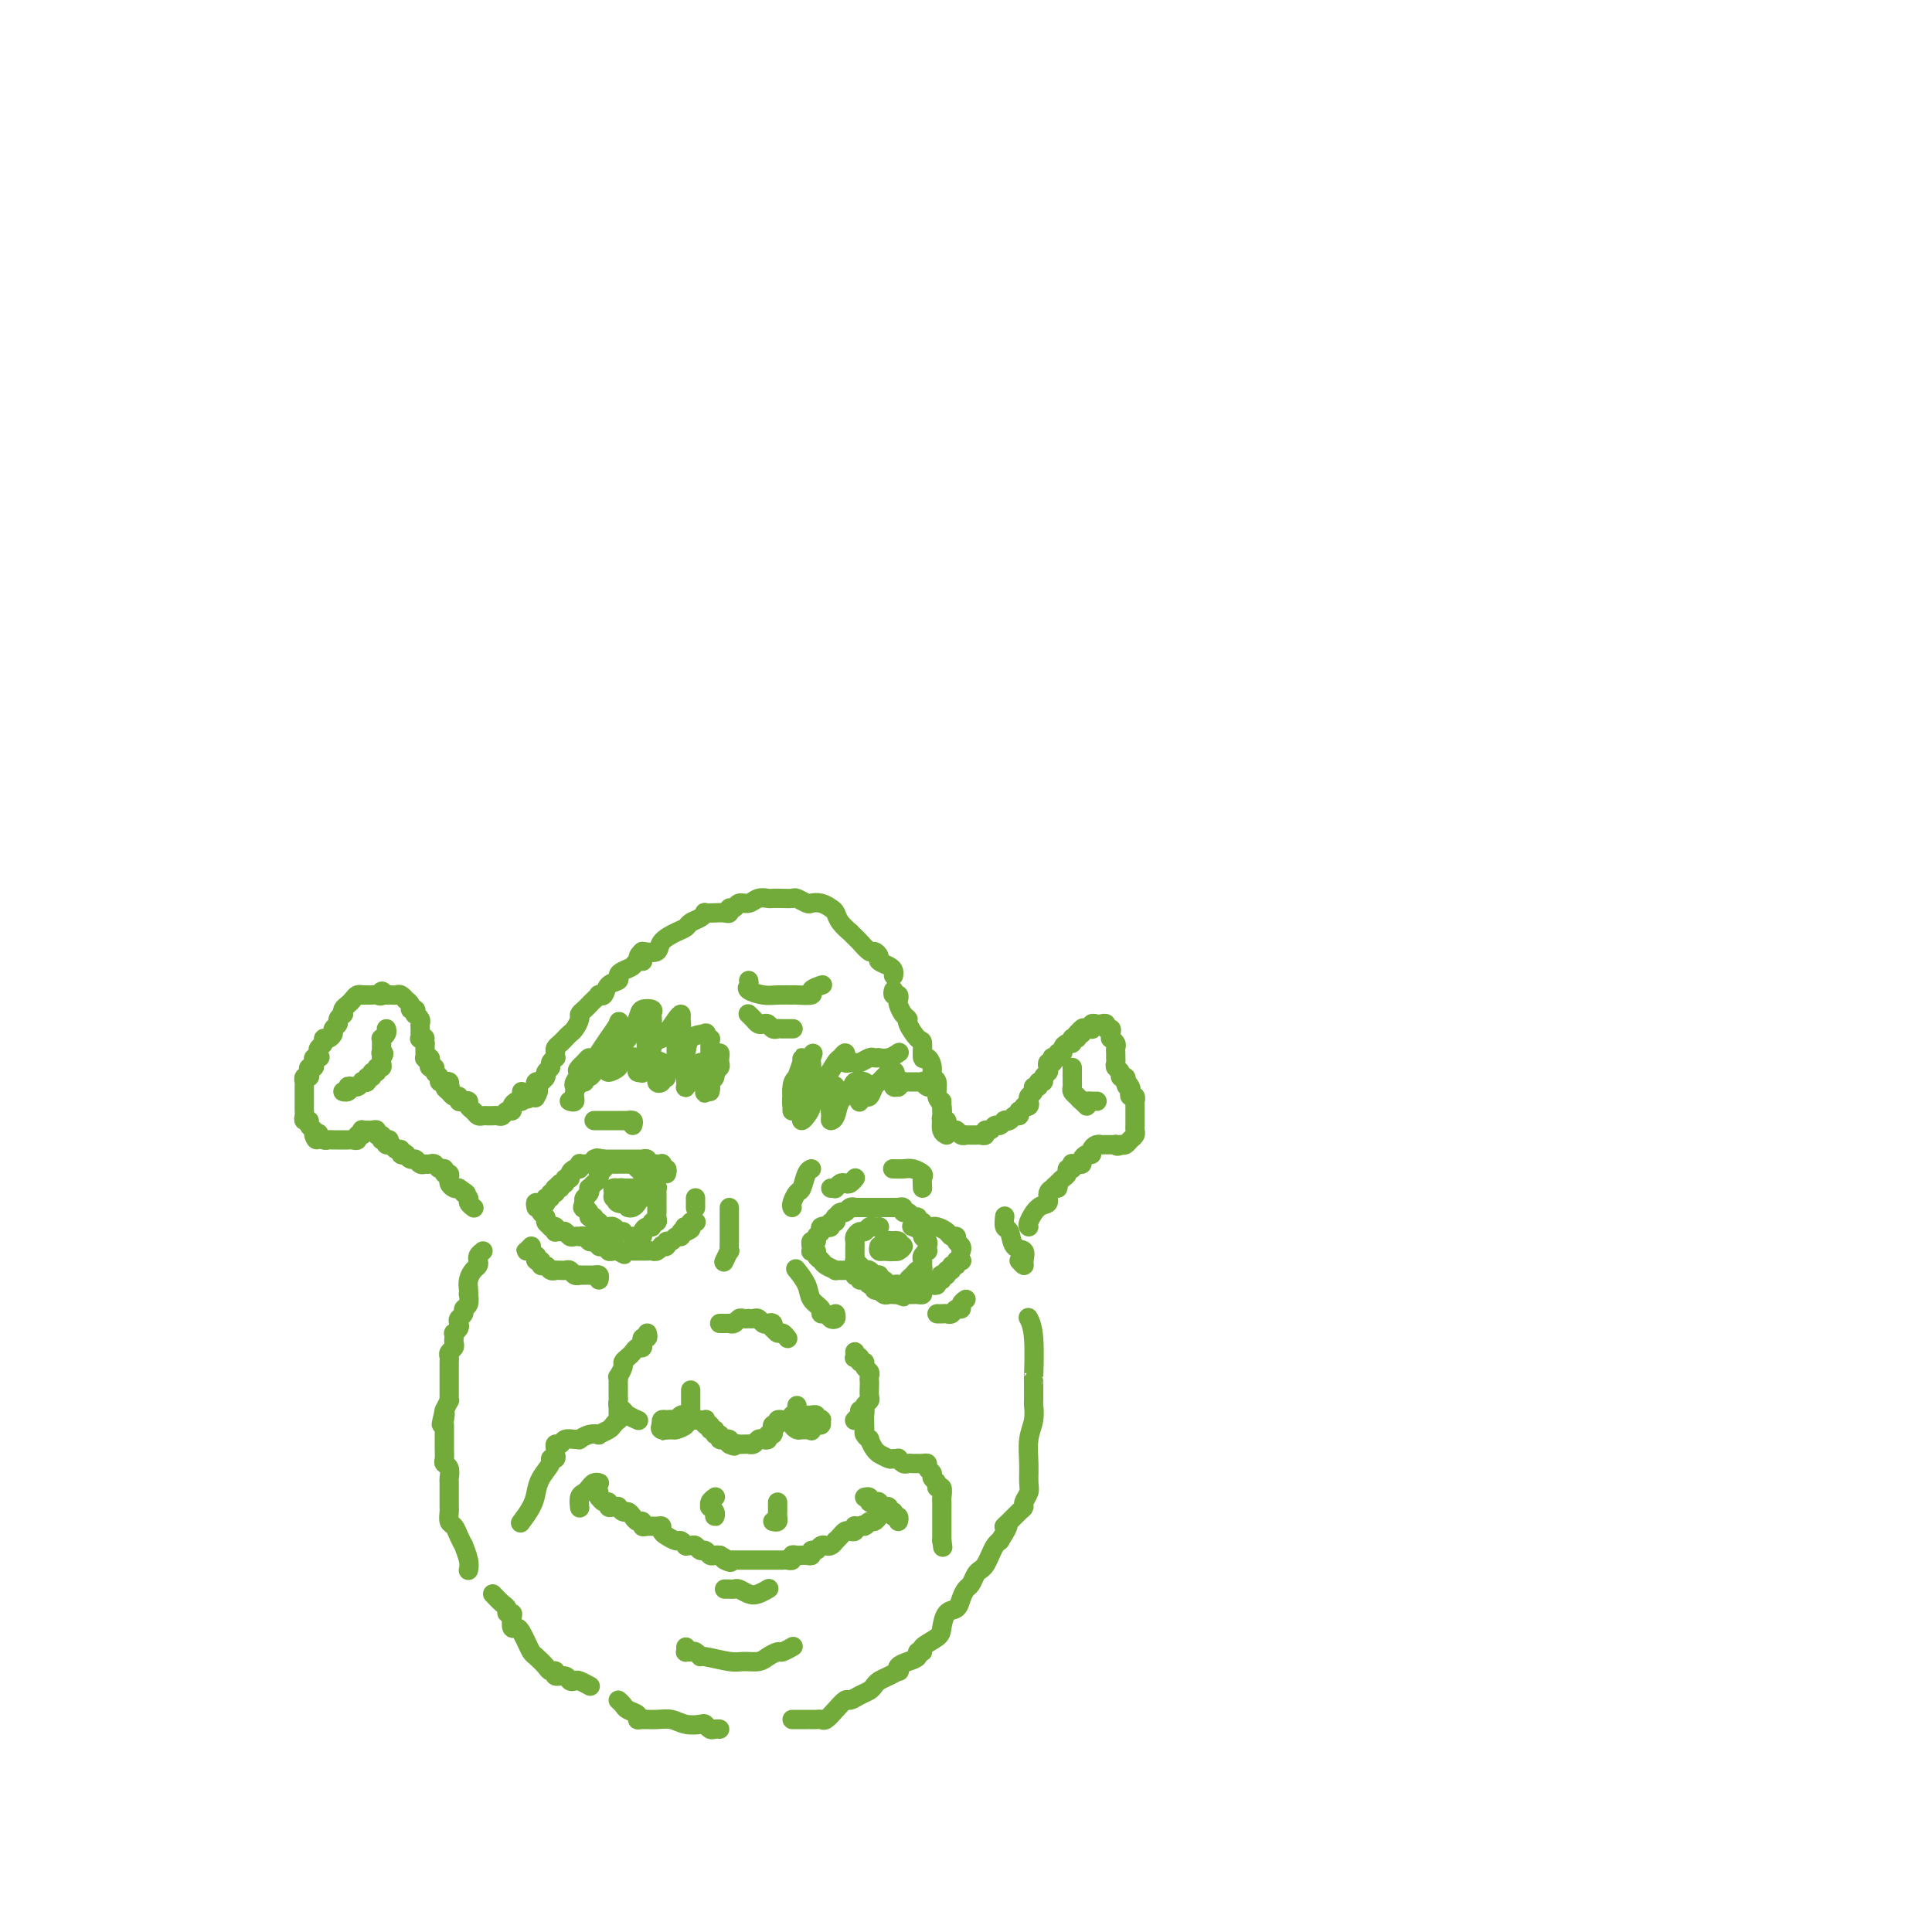 <svg viewBox='0 0 400 400' version='1.1' xmlns='http://www.w3.org/2000/svg' xmlns:xlink='http://www.w3.org/1999/xlink'><g fill='none' stroke='rgb(115,171,58)' stroke-width='4' stroke-linecap='round' stroke-linejoin='round'><path d='M185,202c0.051,-0.334 0.101,-0.668 0,-1c-0.101,-0.332 -0.355,-0.661 -1,-1c-0.645,-0.339 -1.682,-0.686 -2,-1c-0.318,-0.314 0.084,-0.595 0,-1c-0.084,-0.405 -0.654,-0.936 -1,-1c-0.346,-0.064 -0.469,0.338 -1,0c-0.531,-0.338 -1.469,-1.417 -2,-2c-0.531,-0.583 -0.653,-0.671 -1,-1c-0.347,-0.329 -0.918,-0.900 -1,-1c-0.082,-0.100 0.326,0.271 0,0c-0.326,-0.271 -1.387,-1.183 -2,-2c-0.613,-0.817 -0.779,-1.538 -1,-2c-0.221,-0.462 -0.497,-0.663 -1,-1c-0.503,-0.337 -1.233,-0.808 -2,-1c-0.767,-0.192 -1.570,-0.104 -2,0c-0.430,0.104 -0.486,0.224 -1,0c-0.514,-0.224 -1.485,-0.792 -2,-1c-0.515,-0.208 -0.575,-0.057 -1,0c-0.425,0.057 -1.216,0.019 -2,0c-0.784,-0.019 -1.562,-0.020 -2,0c-0.438,0.020 -0.537,0.062 -1,0c-0.463,-0.062 -1.291,-0.228 -2,0c-0.709,0.228 -1.300,0.849 -2,1c-0.700,0.151 -1.510,-0.170 -2,0c-0.490,0.170 -0.658,0.830 -1,1c-0.342,0.170 -0.856,-0.150 -1,0c-0.144,0.150 0.081,0.772 0,1c-0.081,0.228 -0.469,0.064 -1,0c-0.531,-0.064 -1.207,-0.028 -2,0c-0.793,0.028 -1.704,0.049 -2,0c-0.296,-0.049 0.021,-0.169 0,0c-0.021,0.169 -0.381,0.625 -1,1c-0.619,0.375 -1.498,0.668 -2,1c-0.502,0.332 -0.626,0.702 -1,1c-0.374,0.298 -0.997,0.523 -2,1c-1.003,0.477 -2.385,1.205 -3,2c-0.615,0.795 -0.461,1.656 -1,2c-0.539,0.344 -1.769,0.172 -3,0'/><path d='M133,197c-1.805,1.549 -0.316,1.920 0,2c0.316,0.080 -0.540,-0.133 -1,0c-0.460,0.133 -0.522,0.612 -1,1c-0.478,0.388 -1.370,0.686 -2,1c-0.630,0.314 -0.996,0.645 -1,1c-0.004,0.355 0.353,0.735 0,1c-0.353,0.265 -1.418,0.414 -2,1c-0.582,0.586 -0.681,1.610 -1,2c-0.319,0.390 -0.859,0.146 -1,0c-0.141,-0.146 0.116,-0.194 0,0c-0.116,0.194 -0.605,0.628 -1,1c-0.395,0.372 -0.697,0.681 -1,1c-0.303,0.319 -0.606,0.649 -1,1c-0.394,0.351 -0.879,0.724 -1,1c-0.121,0.276 0.123,0.455 0,1c-0.123,0.545 -0.611,1.455 -1,2c-0.389,0.545 -0.679,0.723 -1,1c-0.321,0.277 -0.675,0.653 -1,1c-0.325,0.347 -0.622,0.667 -1,1c-0.378,0.333 -0.837,0.681 -1,1c-0.163,0.319 -0.028,0.610 0,1c0.028,0.390 -0.049,0.878 0,1c0.049,0.122 0.224,-0.122 0,0c-0.224,0.122 -0.849,0.611 -1,1c-0.151,0.389 0.171,0.679 0,1c-0.171,0.321 -0.834,0.674 -1,1c-0.166,0.326 0.165,0.626 0,1c-0.165,0.374 -0.828,0.822 -1,1c-0.172,0.178 0.146,0.086 0,0c-0.146,-0.086 -0.756,-0.168 -1,0c-0.244,0.168 -0.122,0.584 0,1'/><path d='M111,225c-3.405,4.500 -0.917,1.750 0,1c0.917,-0.750 0.262,0.500 0,1c-0.262,0.500 -0.131,0.250 0,0'/><path d='M100,259c-0.417,0.335 -0.833,0.670 -1,1c-0.167,0.330 -0.083,0.655 0,1c0.083,0.345 0.166,0.710 0,1c-0.166,0.290 -0.581,0.507 -1,1c-0.419,0.493 -0.843,1.263 -1,2c-0.157,0.737 -0.046,1.440 0,2c0.046,0.560 0.027,0.976 0,1c-0.027,0.024 -0.064,-0.344 0,0c0.064,0.344 0.227,1.402 0,2c-0.227,0.598 -0.844,0.737 -1,1c-0.156,0.263 0.151,0.649 0,1c-0.151,0.351 -0.758,0.668 -1,1c-0.242,0.332 -0.117,0.680 0,1c0.117,0.320 0.227,0.610 0,1c-0.227,0.390 -0.792,0.878 -1,1c-0.208,0.122 -0.060,-0.122 0,0c0.060,0.122 0.030,0.610 0,1c-0.030,0.390 -0.061,0.682 0,1c0.061,0.318 0.212,0.663 0,1c-0.212,0.337 -0.789,0.667 -1,1c-0.211,0.333 -0.057,0.668 0,1c0.057,0.332 0.015,0.662 0,1c-0.015,0.338 -0.004,0.686 0,1c0.004,0.314 0.001,0.595 0,1c-0.001,0.405 -0.000,0.934 0,1c0.000,0.066 -0.000,-0.332 0,0c0.000,0.332 0.001,1.394 0,2c-0.001,0.606 -0.003,0.756 0,1c0.003,0.244 0.011,0.581 0,1c-0.011,0.419 -0.041,0.921 0,1c0.041,0.079 0.155,-0.263 0,0c-0.155,0.263 -0.577,1.132 -1,2'/><path d='M92,292c-1.238,5.284 -0.332,1.993 0,1c0.332,-0.993 0.089,0.312 0,1c-0.089,0.688 -0.024,0.758 0,1c0.024,0.242 0.006,0.657 0,1c-0.006,0.343 -0.002,0.616 0,1c0.002,0.384 0.001,0.880 0,1c-0.001,0.120 -0.001,-0.136 0,0c0.001,0.136 0.004,0.665 0,1c-0.004,0.335 -0.015,0.475 0,1c0.015,0.525 0.057,1.435 0,2c-0.057,0.565 -0.211,0.785 0,1c0.211,0.215 0.789,0.425 1,1c0.211,0.575 0.057,1.516 0,2c-0.057,0.484 -0.015,0.511 0,1c0.015,0.489 0.004,1.439 0,2c-0.004,0.561 -0.002,0.732 0,1c0.002,0.268 0.004,0.635 0,1c-0.004,0.365 -0.012,0.730 0,1c0.012,0.270 0.046,0.445 0,1c-0.046,0.555 -0.171,1.491 0,2c0.171,0.509 0.638,0.591 1,1c0.362,0.409 0.619,1.147 1,2c0.381,0.853 0.887,1.823 1,2c0.113,0.177 -0.165,-0.437 0,0c0.165,0.437 0.775,1.925 1,3c0.225,1.075 0.064,1.736 0,2c-0.064,0.264 -0.032,0.132 0,0'/><path d='M102,330c0.724,0.763 1.448,1.527 2,2c0.552,0.473 0.932,0.656 1,1c0.068,0.344 -0.175,0.848 0,1c0.175,0.152 0.768,-0.048 1,0c0.232,0.048 0.104,0.344 0,1c-0.104,0.656 -0.182,1.671 0,2c0.182,0.329 0.625,-0.029 1,0c0.375,0.029 0.682,0.445 1,1c0.318,0.555 0.648,1.249 1,2c0.352,0.751 0.725,1.559 1,2c0.275,0.441 0.450,0.514 1,1c0.550,0.486 1.475,1.383 2,2c0.525,0.617 0.651,0.954 1,1c0.349,0.046 0.920,-0.198 1,0c0.080,0.198 -0.331,0.837 0,1c0.331,0.163 1.402,-0.149 2,0c0.598,0.149 0.721,0.758 1,1c0.279,0.242 0.714,0.116 1,0c0.286,-0.116 0.423,-0.224 1,0c0.577,0.224 1.593,0.778 2,1c0.407,0.222 0.203,0.111 0,0'/><path d='M128,352c0.371,0.332 0.742,0.663 1,1c0.258,0.337 0.404,0.679 1,1c0.596,0.321 1.643,0.621 2,1c0.357,0.379 0.023,0.837 0,1c-0.023,0.163 0.263,0.030 1,0c0.737,-0.030 1.923,0.044 3,0c1.077,-0.044 2.043,-0.204 3,0c0.957,0.204 1.905,0.773 3,1c1.095,0.227 2.335,0.113 3,0c0.665,-0.113 0.753,-0.227 1,0c0.247,0.227 0.654,0.793 1,1c0.346,0.207 0.632,0.056 1,0c0.368,-0.056 0.820,-0.016 1,0c0.180,0.016 0.090,0.008 0,0'/><path d='M164,356c0.756,-0.000 1.512,-0.000 2,0c0.488,0.000 0.707,0.002 1,0c0.293,-0.002 0.658,-0.006 1,0c0.342,0.006 0.659,0.022 1,0c0.341,-0.022 0.707,-0.082 1,0c0.293,0.082 0.515,0.306 1,0c0.485,-0.306 1.233,-1.143 2,-2c0.767,-0.857 1.554,-1.735 2,-2c0.446,-0.265 0.553,0.084 1,0c0.447,-0.084 1.236,-0.600 2,-1c0.764,-0.400 1.505,-0.686 2,-1c0.495,-0.314 0.746,-0.658 1,-1c0.254,-0.342 0.511,-0.683 1,-1c0.489,-0.317 1.208,-0.610 2,-1c0.792,-0.390 1.656,-0.878 2,-1c0.344,-0.122 0.168,0.121 0,0c-0.168,-0.121 -0.328,-0.606 0,-1c0.328,-0.394 1.143,-0.696 2,-1c0.857,-0.304 1.757,-0.610 2,-1c0.243,-0.390 -0.170,-0.866 0,-1c0.170,-0.134 0.923,0.073 1,0c0.077,-0.073 -0.523,-0.424 0,-1c0.523,-0.576 2.167,-1.375 3,-2c0.833,-0.625 0.853,-1.074 1,-2c0.147,-0.926 0.421,-2.327 1,-3c0.579,-0.673 1.465,-0.618 2,-1c0.535,-0.382 0.721,-1.202 1,-2c0.279,-0.798 0.652,-1.575 1,-2c0.348,-0.425 0.671,-0.498 1,-1c0.329,-0.502 0.666,-1.434 1,-2c0.334,-0.566 0.667,-0.768 1,-1c0.333,-0.232 0.667,-0.495 1,-1c0.333,-0.505 0.667,-1.251 1,-2c0.333,-0.749 0.667,-1.500 1,-2c0.333,-0.500 0.667,-0.750 1,-1'/><path d='M207,319c2.824,-4.360 1.382,-3.261 1,-3c-0.382,0.261 0.294,-0.314 1,-1c0.706,-0.686 1.443,-1.481 2,-2c0.557,-0.519 0.934,-0.763 1,-1c0.066,-0.237 -0.180,-0.468 0,-1c0.180,-0.532 0.784,-1.366 1,-2c0.216,-0.634 0.044,-1.067 0,-2c-0.044,-0.933 0.041,-2.365 0,-4c-0.041,-1.635 -0.207,-3.473 0,-5c0.207,-1.527 0.787,-2.742 1,-4c0.213,-1.258 0.058,-2.559 0,-3c-0.058,-0.441 -0.019,-0.020 0,-1c0.019,-0.980 0.019,-3.359 0,-4c-0.019,-0.641 -0.057,0.457 0,-1c0.057,-1.457 0.208,-5.469 0,-8c-0.208,-2.531 -0.774,-3.580 -1,-4c-0.226,-0.420 -0.113,-0.210 0,0'/><path d='M185,205c-0.112,0.449 -0.223,0.897 0,1c0.223,0.103 0.782,-0.141 1,0c0.218,0.141 0.095,0.665 0,1c-0.095,0.335 -0.163,0.479 0,1c0.163,0.521 0.555,1.418 1,2c0.445,0.582 0.942,0.847 1,1c0.058,0.153 -0.321,0.193 0,1c0.321,0.807 1.344,2.379 2,3c0.656,0.621 0.945,0.289 1,1c0.055,0.711 -0.125,2.465 0,3c0.125,0.535 0.554,-0.148 1,0c0.446,0.148 0.908,1.126 1,2c0.092,0.874 -0.186,1.643 0,2c0.186,0.357 0.835,0.300 1,1c0.165,0.700 -0.153,2.156 0,3c0.153,0.844 0.777,1.077 1,2c0.223,0.923 0.046,2.534 0,3c-0.046,0.466 0.039,-0.215 0,0c-0.039,0.215 -0.203,1.327 0,2c0.203,0.673 0.772,0.907 1,1c0.228,0.093 0.114,0.047 0,0'/><path d='M211,261c0.437,0.477 0.875,0.954 1,1c0.125,0.046 -0.061,-0.340 0,-1c0.061,-0.660 0.370,-1.596 0,-2c-0.370,-0.404 -1.420,-0.277 -2,-1c-0.580,-0.723 -0.692,-2.297 -1,-3c-0.308,-0.703 -0.814,-0.535 -1,-1c-0.186,-0.465 -0.053,-1.561 0,-2c0.053,-0.439 0.027,-0.219 0,0'/><path d='M108,226c-0.022,0.304 -0.044,0.607 0,1c0.044,0.393 0.152,0.875 0,1c-0.152,0.125 -0.566,-0.106 -1,0c-0.434,0.106 -0.890,0.550 -1,1c-0.110,0.450 0.124,0.905 0,1c-0.124,0.095 -0.607,-0.171 -1,0c-0.393,0.171 -0.697,0.778 -1,1c-0.303,0.222 -0.606,0.059 -1,0c-0.394,-0.059 -0.879,-0.015 -1,0c-0.121,0.015 0.123,0.001 0,0c-0.123,-0.001 -0.611,0.011 -1,0c-0.389,-0.011 -0.678,-0.045 -1,0c-0.322,0.045 -0.677,0.169 -1,0c-0.323,-0.169 -0.612,-0.633 -1,-1c-0.388,-0.367 -0.874,-0.638 -1,-1c-0.126,-0.362 0.107,-0.814 0,-1c-0.107,-0.186 -0.553,-0.105 -1,0c-0.447,0.105 -0.893,0.234 -1,0c-0.107,-0.234 0.125,-0.832 0,-1c-0.125,-0.168 -0.607,0.095 -1,0c-0.393,-0.095 -0.696,-0.547 -1,-1'/><path d='M93,226c-1.697,-1.016 -0.440,-1.057 0,-1c0.440,0.057 0.061,0.212 0,0c-0.061,-0.212 0.195,-0.792 0,-1c-0.195,-0.208 -0.841,-0.044 -1,0c-0.159,0.044 0.169,-0.031 0,0c-0.169,0.031 -0.833,0.167 -1,0c-0.167,-0.167 0.165,-0.636 0,-1c-0.165,-0.364 -0.828,-0.623 -1,-1c-0.172,-0.377 0.146,-0.872 0,-1c-0.146,-0.128 -0.757,0.110 -1,0c-0.243,-0.110 -0.118,-0.569 0,-1c0.118,-0.431 0.228,-0.833 0,-1c-0.228,-0.167 -0.793,-0.100 -1,0c-0.207,0.100 -0.055,0.234 0,0c0.055,-0.234 0.015,-0.836 0,-1c-0.015,-0.164 -0.004,0.110 0,0c0.004,-0.110 0.001,-0.603 0,-1c-0.001,-0.397 -0.001,-0.699 0,-1'/><path d='M88,216c-0.713,-1.770 0.005,-1.195 0,-1c-0.005,0.195 -0.734,0.011 -1,0c-0.266,-0.011 -0.070,0.152 0,0c0.070,-0.152 0.015,-0.619 0,-1c-0.015,-0.381 0.010,-0.675 0,-1c-0.010,-0.325 -0.054,-0.679 0,-1c0.054,-0.321 0.207,-0.607 0,-1c-0.207,-0.393 -0.772,-0.893 -1,-1c-0.228,-0.107 -0.118,0.177 0,0c0.118,-0.177 0.243,-0.817 0,-1c-0.243,-0.183 -0.853,0.091 -1,0c-0.147,-0.091 0.168,-0.546 0,-1c-0.168,-0.454 -0.818,-0.906 -1,-1c-0.182,-0.094 0.105,0.171 0,0c-0.105,-0.171 -0.603,-0.778 -1,-1c-0.397,-0.222 -0.694,-0.060 -1,0c-0.306,0.060 -0.621,0.016 -1,0c-0.379,-0.016 -0.823,-0.005 -1,0c-0.177,0.005 -0.089,0.002 0,0'/><path d='M80,206c-1.416,-1.547 -0.958,-0.415 -1,0c-0.042,0.415 -0.586,0.111 -1,0c-0.414,-0.111 -0.699,-0.030 -1,0c-0.301,0.030 -0.620,0.007 -1,0c-0.380,-0.007 -0.823,0.001 -1,0c-0.177,-0.001 -0.089,-0.011 0,0c0.089,0.011 0.178,0.044 0,0c-0.178,-0.044 -0.622,-0.166 -1,0c-0.378,0.166 -0.689,0.618 -1,1c-0.311,0.382 -0.623,0.694 -1,1c-0.377,0.306 -0.818,0.607 -1,1c-0.182,0.393 -0.105,0.879 0,1c0.105,0.121 0.239,-0.123 0,0c-0.239,0.123 -0.851,0.611 -1,1c-0.149,0.389 0.166,0.678 0,1c-0.166,0.322 -0.814,0.678 -1,1c-0.186,0.322 0.090,0.611 0,1c-0.090,0.389 -0.546,0.878 -1,1c-0.454,0.122 -0.905,-0.122 -1,0c-0.095,0.122 0.167,0.610 0,1c-0.167,0.390 -0.762,0.683 -1,1c-0.238,0.317 -0.119,0.659 0,1'/><path d='M66,218c-1.254,2.080 -0.387,1.279 0,1c0.387,-0.279 0.296,-0.037 0,0c-0.296,0.037 -0.798,-0.131 -1,0c-0.202,0.131 -0.106,0.561 0,1c0.106,0.439 0.221,0.887 0,1c-0.221,0.113 -0.777,-0.109 -1,0c-0.223,0.109 -0.112,0.550 0,1c0.112,0.450 0.226,0.908 0,1c-0.226,0.092 -0.793,-0.183 -1,0c-0.207,0.183 -0.056,0.822 0,1c0.056,0.178 0.015,-0.106 0,0c-0.015,0.106 -0.004,0.602 0,1c0.004,0.398 0.001,0.698 0,1c-0.001,0.302 -0.000,0.606 0,1c0.000,0.394 0.000,0.879 0,1c-0.000,0.121 -0.001,-0.121 0,0c0.001,0.121 0.004,0.606 0,1c-0.004,0.394 -0.016,0.697 0,1c0.016,0.303 0.061,0.606 0,1c-0.061,0.394 -0.226,0.879 0,1c0.226,0.121 0.844,-0.122 1,0c0.156,0.122 -0.150,0.610 0,1c0.150,0.390 0.757,0.683 1,1c0.243,0.317 0.121,0.659 0,1'/><path d='M65,235c0.549,1.873 0.921,0.554 1,0c0.079,-0.554 -0.134,-0.345 0,0c0.134,0.345 0.614,0.824 1,1c0.386,0.176 0.677,0.047 1,0c0.323,-0.047 0.678,-0.013 1,0c0.322,0.013 0.611,0.003 1,0c0.389,-0.003 0.879,0.000 1,0c0.121,-0.000 -0.126,-0.004 0,0c0.126,0.004 0.626,0.016 1,0c0.374,-0.016 0.622,-0.061 1,0c0.378,0.061 0.885,0.227 1,0c0.115,-0.227 -0.162,-0.845 0,-1c0.162,-0.155 0.764,0.155 1,0c0.236,-0.155 0.106,-0.775 0,-1c-0.106,-0.225 -0.187,-0.056 0,0c0.187,0.056 0.642,0.000 1,0c0.358,-0.000 0.618,0.055 1,0c0.382,-0.055 0.886,-0.221 1,0c0.114,0.221 -0.162,0.829 0,1c0.162,0.171 0.760,-0.094 1,0c0.240,0.094 0.120,0.547 0,1'/><path d='M79,236c2.405,0.089 1.419,-0.187 1,0c-0.419,0.187 -0.271,0.838 0,1c0.271,0.162 0.665,-0.167 1,0c0.335,0.167 0.611,0.828 1,1c0.389,0.172 0.892,-0.146 1,0c0.108,0.146 -0.178,0.756 0,1c0.178,0.244 0.821,0.122 1,0c0.179,-0.122 -0.106,-0.243 0,0c0.106,0.243 0.603,0.850 1,1c0.397,0.150 0.694,-0.156 1,0c0.306,0.156 0.621,0.774 1,1c0.379,0.226 0.823,0.059 1,0c0.177,-0.059 0.089,-0.012 0,0c-0.089,0.012 -0.177,-0.012 0,0c0.177,0.012 0.621,0.060 1,0c0.379,-0.060 0.694,-0.227 1,0c0.306,0.227 0.604,0.849 1,1c0.396,0.151 0.891,-0.171 1,0c0.109,0.171 -0.168,0.833 0,1c0.168,0.167 0.780,-0.162 1,0c0.220,0.162 0.048,0.814 0,1c-0.048,0.186 0.028,-0.094 0,0c-0.028,0.094 -0.161,0.564 0,1c0.161,0.436 0.618,0.839 1,1c0.382,0.161 0.691,0.081 1,0'/><path d='M95,246c2.637,1.725 1.229,1.037 1,1c-0.229,-0.037 0.722,0.578 1,1c0.278,0.422 -0.118,0.652 0,1c0.118,0.348 0.748,0.814 1,1c0.252,0.186 0.126,0.093 0,0'/><path d='M195,228c0.002,0.331 0.005,0.662 0,1c-0.005,0.338 -0.016,0.682 0,1c0.016,0.318 0.060,0.611 0,1c-0.060,0.389 -0.223,0.874 0,1c0.223,0.126 0.833,-0.106 1,0c0.167,0.106 -0.109,0.550 0,1c0.109,0.450 0.603,0.905 1,1c0.397,0.095 0.698,-0.171 1,0c0.302,0.171 0.606,0.778 1,1c0.394,0.222 0.879,0.059 1,0c0.121,-0.059 -0.121,-0.015 0,0c0.121,0.015 0.606,-0.000 1,0c0.394,0.000 0.697,0.015 1,0c0.303,-0.015 0.606,-0.061 1,0c0.394,0.061 0.879,0.228 1,0c0.121,-0.228 -0.122,-0.849 0,-1c0.122,-0.151 0.607,0.170 1,0c0.393,-0.170 0.693,-0.830 1,-1c0.307,-0.170 0.621,0.152 1,0c0.379,-0.152 0.822,-0.777 1,-1c0.178,-0.223 0.090,-0.045 0,0c-0.090,0.045 -0.182,-0.043 0,0c0.182,0.043 0.636,0.218 1,0c0.364,-0.218 0.636,-0.828 1,-1c0.364,-0.172 0.818,0.094 1,0c0.182,-0.094 0.091,-0.547 0,-1'/><path d='M211,230c1.868,-1.016 1.037,-1.056 1,-1c-0.037,0.056 0.721,0.208 1,0c0.279,-0.208 0.079,-0.776 0,-1c-0.079,-0.224 -0.036,-0.102 0,0c0.036,0.102 0.066,0.186 0,0c-0.066,-0.186 -0.229,-0.642 0,-1c0.229,-0.358 0.850,-0.617 1,-1c0.150,-0.383 -0.171,-0.890 0,-1c0.171,-0.110 0.834,0.178 1,0c0.166,-0.178 -0.166,-0.821 0,-1c0.166,-0.179 0.828,0.106 1,0c0.172,-0.106 -0.146,-0.602 0,-1c0.146,-0.398 0.757,-0.699 1,-1c0.243,-0.301 0.116,-0.603 0,-1c-0.116,-0.397 -0.223,-0.890 0,-1c0.223,-0.110 0.777,0.163 1,0c0.223,-0.163 0.116,-0.761 0,-1c-0.116,-0.239 -0.242,-0.119 0,0c0.242,0.119 0.852,0.238 1,0c0.148,-0.238 -0.167,-0.833 0,-1c0.167,-0.167 0.815,0.095 1,0c0.185,-0.095 -0.094,-0.547 0,-1c0.094,-0.453 0.560,-0.906 1,-1c0.440,-0.094 0.854,0.172 1,0c0.146,-0.172 0.025,-0.781 0,-1c-0.025,-0.219 0.045,-0.048 0,0c-0.045,0.048 -0.204,-0.025 0,0c0.204,0.025 0.773,0.150 1,0c0.227,-0.150 0.114,-0.575 0,-1'/><path d='M223,214c2.095,-2.414 1.332,-0.450 1,0c-0.332,0.450 -0.233,-0.615 0,-1c0.233,-0.385 0.601,-0.089 1,0c0.399,0.089 0.827,-0.028 1,0c0.173,0.028 0.089,0.203 0,0c-0.089,-0.203 -0.182,-0.782 0,-1c0.182,-0.218 0.641,-0.073 1,0c0.359,0.073 0.618,0.075 1,0c0.382,-0.075 0.887,-0.226 1,0c0.113,0.226 -0.167,0.830 0,1c0.167,0.170 0.781,-0.095 1,0c0.219,0.095 0.045,0.550 0,1c-0.045,0.450 0.041,0.894 0,1c-0.041,0.106 -0.207,-0.125 0,0c0.207,0.125 0.787,0.607 1,1c0.213,0.393 0.057,0.697 0,1c-0.057,0.303 -0.016,0.606 0,1c0.016,0.394 0.008,0.879 0,1c-0.008,0.121 -0.017,-0.121 0,0c0.017,0.121 0.061,0.606 0,1c-0.061,0.394 -0.226,0.697 0,1c0.226,0.303 0.844,0.607 1,1c0.156,0.393 -0.150,0.875 0,1c0.150,0.125 0.757,-0.107 1,0c0.243,0.107 0.121,0.554 0,1'/><path d='M233,224c0.559,1.807 -0.043,0.326 0,0c0.043,-0.326 0.729,0.505 1,1c0.271,0.495 0.125,0.654 0,1c-0.125,0.346 -0.230,0.880 0,1c0.230,0.120 0.794,-0.175 1,0c0.206,0.175 0.055,0.820 0,1c-0.055,0.180 -0.015,-0.106 0,0c0.015,0.106 0.004,0.602 0,1c-0.004,0.398 -0.001,0.698 0,1c0.001,0.302 0.000,0.606 0,1c-0.000,0.394 0.001,0.879 0,1c-0.001,0.121 -0.003,-0.123 0,0c0.003,0.123 0.012,0.611 0,1c-0.012,0.389 -0.045,0.679 0,1c0.045,0.321 0.167,0.674 0,1c-0.167,0.326 -0.622,0.626 -1,1c-0.378,0.374 -0.679,0.821 -1,1c-0.321,0.179 -0.660,0.089 -1,0'/><path d='M232,237c-0.704,0.619 -0.963,0.166 -1,0c-0.037,-0.166 0.149,-0.044 0,0c-0.149,0.044 -0.631,0.011 -1,0c-0.369,-0.011 -0.625,-0.000 -1,0c-0.375,0.000 -0.870,-0.010 -1,0c-0.130,0.010 0.106,0.040 0,0c-0.106,-0.040 -0.554,-0.152 -1,0c-0.446,0.152 -0.889,0.566 -1,1c-0.111,0.434 0.111,0.887 0,1c-0.111,0.113 -0.555,-0.113 -1,0c-0.445,0.113 -0.890,0.565 -1,1c-0.110,0.435 0.115,0.853 0,1c-0.115,0.147 -0.571,0.025 -1,0c-0.429,-0.025 -0.832,0.049 -1,0c-0.168,-0.049 -0.100,-0.220 0,0c0.100,0.220 0.234,0.833 0,1c-0.234,0.167 -0.836,-0.110 -1,0c-0.164,0.110 0.110,0.606 0,1c-0.110,0.394 -0.603,0.684 -1,1c-0.397,0.316 -0.699,0.658 -1,1'/><path d='M219,245c-1.946,1.462 -0.310,1.117 0,1c0.310,-0.117 -0.707,-0.006 -1,0c-0.293,0.006 0.138,-0.093 0,0c-0.138,0.093 -0.846,0.379 -1,1c-0.154,0.621 0.246,1.578 0,2c-0.246,0.422 -1.138,0.309 -2,1c-0.862,0.691 -1.695,2.185 -2,3c-0.305,0.815 -0.082,0.950 0,1c0.082,0.050 0.023,0.014 0,0c-0.023,-0.014 -0.012,-0.007 0,0'/><path d='M73,225c-0.459,-0.116 -0.919,-0.231 -1,0c-0.081,0.231 0.216,0.809 0,1c-0.216,0.191 -0.943,-0.005 -1,0c-0.057,0.005 0.558,0.211 1,0c0.442,-0.211 0.711,-0.840 1,-1c0.289,-0.160 0.598,0.149 1,0c0.402,-0.149 0.896,-0.757 1,-1c0.104,-0.243 -0.184,-0.122 0,0c0.184,0.122 0.838,0.244 1,0c0.162,-0.244 -0.168,-0.854 0,-1c0.168,-0.146 0.833,0.172 1,0c0.167,-0.172 -0.166,-0.833 0,-1c0.166,-0.167 0.829,0.162 1,0c0.171,-0.162 -0.150,-0.814 0,-1c0.150,-0.186 0.772,0.094 1,0c0.228,-0.094 0.061,-0.564 0,-1c-0.061,-0.436 -0.018,-0.839 0,-1c0.018,-0.161 0.009,-0.081 0,0'/><path d='M79,219c0.933,-1.156 0.267,-1.044 0,-1c-0.267,0.044 -0.133,0.022 0,0'/><path d='M222,221c0.000,0.341 0.000,0.683 0,1c-0.000,0.317 -0.001,0.610 0,1c0.001,0.390 0.003,0.878 0,1c-0.003,0.122 -0.012,-0.122 0,0c0.012,0.122 0.045,0.611 0,1c-0.045,0.389 -0.170,0.679 0,1c0.170,0.321 0.633,0.674 1,1c0.367,0.326 0.637,0.626 1,1c0.363,0.374 0.818,0.821 1,1c0.182,0.179 0.091,0.089 0,0'/><path d='M227,228c0.120,0.001 0.240,0.001 0,0c-0.240,-0.001 -0.838,-0.004 -1,0c-0.162,0.004 0.114,0.015 0,0c-0.114,-0.015 -0.618,-0.056 -1,0c-0.382,0.056 -0.641,0.207 -1,0c-0.359,-0.207 -0.817,-0.774 -1,-1c-0.183,-0.226 -0.092,-0.113 0,0'/><path d='M79,217c-0.008,-0.303 -0.016,-0.607 0,-1c0.016,-0.393 0.057,-0.876 0,-1c-0.057,-0.124 -0.211,0.111 0,0c0.211,-0.111 0.788,-0.568 1,-1c0.212,-0.432 0.061,-0.838 0,-1c-0.061,-0.162 -0.030,-0.081 0,0'/><path d='M138,243c0.111,-0.453 0.223,-0.906 0,-1c-0.223,-0.094 -0.780,0.171 -1,0c-0.220,-0.171 -0.101,-0.777 0,-1c0.101,-0.223 0.186,-0.064 0,0c-0.186,0.064 -0.642,0.031 -1,0c-0.358,-0.031 -0.617,-0.061 -1,0c-0.383,0.061 -0.890,0.212 -1,0c-0.110,-0.212 0.178,-0.789 0,-1c-0.178,-0.211 -0.821,-0.057 -1,0c-0.179,0.057 0.107,0.015 0,0c-0.107,-0.015 -0.607,-0.004 -1,0c-0.393,0.004 -0.679,0.001 -1,0c-0.321,-0.001 -0.677,-0.000 -1,0c-0.323,0.000 -0.611,0.000 -1,0c-0.389,-0.000 -0.878,-0.000 -1,0c-0.122,0.000 0.122,0.000 0,0c-0.122,-0.000 -0.610,-0.000 -1,0c-0.390,0.000 -0.683,0.000 -1,0c-0.317,-0.000 -0.659,-0.000 -1,0'/><path d='M125,240c-2.255,-0.468 -1.392,-0.140 -1,0c0.392,0.140 0.312,0.090 0,0c-0.312,-0.090 -0.858,-0.220 -1,0c-0.142,0.220 0.120,0.791 0,1c-0.120,0.209 -0.621,0.055 -1,0c-0.379,-0.055 -0.637,-0.011 -1,0c-0.363,0.011 -0.832,-0.012 -1,0c-0.168,0.012 -0.035,0.058 0,0c0.035,-0.058 -0.028,-0.222 0,0c0.028,0.222 0.147,0.829 0,1c-0.147,0.171 -0.561,-0.094 -1,0c-0.439,0.094 -0.905,0.547 -1,1c-0.095,0.453 0.181,0.905 0,1c-0.181,0.095 -0.818,-0.167 -1,0c-0.182,0.167 0.091,0.762 0,1c-0.091,0.238 -0.545,0.119 -1,0'/><path d='M116,245c-1.331,1.001 -0.159,1.004 0,1c0.159,-0.004 -0.693,-0.016 -1,0c-0.307,0.016 -0.067,0.061 0,0c0.067,-0.061 -0.038,-0.228 0,0c0.038,0.228 0.220,0.849 0,1c-0.220,0.151 -0.844,-0.170 -1,0c-0.156,0.170 0.154,0.829 0,1c-0.154,0.171 -0.772,-0.146 -1,0c-0.228,0.146 -0.065,0.756 0,1c0.065,0.244 0.033,0.122 0,0'/><path d='M111,250c-0.111,-0.542 -0.222,-1.085 0,-1c0.222,0.085 0.776,0.796 1,1c0.224,0.204 0.117,-0.099 0,0c-0.117,0.099 -0.242,0.601 0,1c0.242,0.399 0.853,0.694 1,1c0.147,0.306 -0.171,0.622 0,1c0.171,0.378 0.830,0.819 1,1c0.170,0.181 -0.147,0.101 0,0c0.147,-0.101 0.760,-0.224 1,0c0.240,0.224 0.106,0.796 0,1c-0.106,0.204 -0.183,0.041 0,0c0.183,-0.041 0.627,0.042 1,0c0.373,-0.042 0.673,-0.207 1,0c0.327,0.207 0.679,0.787 1,1c0.321,0.213 0.611,0.061 1,0c0.389,-0.061 0.877,-0.030 1,0c0.123,0.030 -0.121,0.060 0,0c0.121,-0.060 0.606,-0.208 1,0c0.394,0.208 0.697,0.774 1,1c0.303,0.226 0.607,0.112 1,0c0.393,-0.112 0.875,-0.222 1,0c0.125,0.222 -0.107,0.778 0,1c0.107,0.222 0.554,0.112 1,0c0.446,-0.112 0.893,-0.226 1,0c0.107,0.226 -0.125,0.792 0,1c0.125,0.208 0.607,0.060 1,0c0.393,-0.060 0.696,-0.030 1,0'/><path d='M128,259c2.582,1.392 0.537,0.373 0,0c-0.537,-0.373 0.435,-0.100 1,0c0.565,0.100 0.725,0.027 1,0c0.275,-0.027 0.665,-0.007 1,0c0.335,0.007 0.615,0.002 1,0c0.385,-0.002 0.876,0.001 1,0c0.124,-0.001 -0.121,-0.004 0,0c0.121,0.004 0.606,0.015 1,0c0.394,-0.015 0.698,-0.055 1,0c0.302,0.055 0.602,0.207 1,0c0.398,-0.207 0.894,-0.772 1,-1c0.106,-0.228 -0.179,-0.118 0,0c0.179,0.118 0.823,0.243 1,0c0.177,-0.243 -0.111,-0.853 0,-1c0.111,-0.147 0.621,0.171 1,0c0.379,-0.171 0.627,-0.829 1,-1c0.373,-0.171 0.870,0.146 1,0c0.130,-0.146 -0.106,-0.756 0,-1c0.106,-0.244 0.553,-0.122 1,0'/><path d='M142,255c2.161,-0.846 0.564,-0.963 0,-1c-0.564,-0.037 -0.095,0.004 0,0c0.095,-0.004 -0.185,-0.054 0,0c0.185,0.054 0.833,0.210 1,0c0.167,-0.210 -0.147,-0.787 0,-1c0.147,-0.213 0.756,-0.061 1,0c0.244,0.061 0.122,0.030 0,0'/><path d='M144,250c0.000,0.083 0.000,0.167 0,0c0.000,-0.167 0.000,-0.583 0,-1c0.000,-0.417 0.000,-0.833 0,-1c0.000,-0.167 0.000,-0.083 0,0'/><path d='M131,233c0.120,-0.423 0.240,-0.845 0,-1c-0.240,-0.155 -0.841,-0.041 -1,0c-0.159,0.041 0.123,0.011 0,0c-0.123,-0.011 -0.649,-0.003 -1,0c-0.351,0.003 -0.525,0.001 -1,0c-0.475,-0.001 -1.251,-0.000 -2,0c-0.749,0.000 -1.471,0.000 -2,0c-0.529,-0.000 -0.865,-0.000 -1,0c-0.135,0.000 -0.067,0.000 0,0'/><path d='M151,250c0.000,0.333 0.000,0.667 0,1c-0.000,0.333 -0.000,0.667 0,1c0.000,0.333 0.000,0.665 0,1c-0.000,0.335 -0.000,0.672 0,1c0.000,0.328 0.001,0.646 0,1c-0.001,0.354 -0.004,0.743 0,1c0.004,0.257 0.015,0.381 0,1c-0.015,0.619 -0.056,1.733 0,2c0.056,0.267 0.207,-0.313 0,0c-0.207,0.313 -0.774,1.518 -1,2c-0.226,0.482 -0.113,0.241 0,0'/><path d='M191,254c0.120,-0.455 0.240,-0.911 0,-1c-0.240,-0.089 -0.839,0.187 -1,0c-0.161,-0.187 0.115,-0.839 0,-1c-0.115,-0.161 -0.623,0.167 -1,0c-0.377,-0.167 -0.623,-0.829 -1,-1c-0.377,-0.171 -0.885,0.150 -1,0c-0.115,-0.150 0.162,-0.772 0,-1c-0.162,-0.228 -0.765,-0.061 -1,0c-0.235,0.061 -0.104,0.016 0,0c0.104,-0.016 0.182,-0.004 0,0c-0.182,0.004 -0.622,0.001 -1,0c-0.378,-0.001 -0.693,-0.000 -1,0c-0.307,0.000 -0.607,0.000 -1,0c-0.393,-0.000 -0.879,-0.000 -1,0c-0.121,0.000 0.123,0.000 0,0c-0.123,-0.000 -0.611,-0.000 -1,0c-0.389,0.000 -0.678,0.000 -1,0c-0.322,-0.000 -0.678,-0.001 -1,0c-0.322,0.001 -0.611,0.004 -1,0c-0.389,-0.004 -0.877,-0.016 -1,0c-0.123,0.016 0.121,0.061 0,0c-0.121,-0.061 -0.607,-0.228 -1,0c-0.393,0.228 -0.693,0.850 -1,1c-0.307,0.150 -0.622,-0.171 -1,0c-0.378,0.171 -0.818,0.834 -1,1c-0.182,0.166 -0.104,-0.165 0,0c0.104,0.165 0.234,0.828 0,1c-0.234,0.172 -0.832,-0.146 -1,0c-0.168,0.146 0.095,0.756 0,1c-0.095,0.244 -0.547,0.122 -1,0'/><path d='M171,254c-2.410,0.632 -0.434,0.212 0,0c0.434,-0.212 -0.672,-0.215 -1,0c-0.328,0.215 0.122,0.650 0,1c-0.122,0.350 -0.817,0.616 -1,1c-0.183,0.384 0.147,0.886 0,1c-0.147,0.114 -0.770,-0.162 -1,0c-0.230,0.162 -0.066,0.760 0,1c0.066,0.240 0.033,0.120 0,0'/><path d='M168,257c-0.009,0.311 -0.017,0.622 0,1c0.017,0.378 0.061,0.822 0,1c-0.061,0.178 -0.225,0.089 0,0c0.225,-0.089 0.839,-0.178 1,0c0.161,0.178 -0.130,0.622 0,1c0.130,0.378 0.683,0.690 1,1c0.317,0.310 0.399,0.618 1,1c0.601,0.382 1.720,0.838 2,1c0.280,0.162 -0.280,0.030 0,0c0.280,-0.030 1.400,0.044 2,0c0.600,-0.044 0.682,-0.204 1,0c0.318,0.204 0.873,0.771 1,1c0.127,0.229 -0.173,0.118 0,0c0.173,-0.118 0.821,-0.243 1,0c0.179,0.243 -0.111,0.853 0,1c0.111,0.147 0.622,-0.171 1,0c0.378,0.171 0.622,0.829 1,1c0.378,0.171 0.889,-0.147 1,0c0.111,0.147 -0.177,0.757 0,1c0.177,0.243 0.821,0.118 1,0c0.179,-0.118 -0.107,-0.228 0,0c0.107,0.228 0.606,0.793 1,1c0.394,0.207 0.683,0.056 1,0c0.317,-0.056 0.662,-0.016 1,0c0.338,0.016 0.669,0.008 1,0'/><path d='M186,268c2.273,0.928 0.454,0.248 0,0c-0.454,-0.248 0.457,-0.066 1,0c0.543,0.066 0.719,0.015 1,0c0.281,-0.015 0.667,0.006 1,0c0.333,-0.006 0.614,-0.040 1,0c0.386,0.040 0.878,0.156 1,0c0.122,-0.156 -0.126,-0.582 0,-1c0.126,-0.418 0.626,-0.829 1,-1c0.374,-0.171 0.622,-0.102 1,0c0.378,0.102 0.885,0.237 1,0c0.115,-0.237 -0.161,-0.847 0,-1c0.161,-0.153 0.760,0.151 1,0c0.240,-0.151 0.121,-0.757 0,-1c-0.121,-0.243 -0.244,-0.122 0,0c0.244,0.122 0.854,0.244 1,0c0.146,-0.244 -0.172,-0.854 0,-1c0.172,-0.146 0.834,0.171 1,0c0.166,-0.171 -0.166,-0.830 0,-1c0.166,-0.170 0.828,0.150 1,0c0.172,-0.150 -0.146,-0.771 0,-1c0.146,-0.229 0.756,-0.065 1,0c0.244,0.065 0.122,0.033 0,0'/><path d='M199,259c-0.032,0.091 -0.064,0.183 0,0c0.064,-0.183 0.225,-0.640 0,-1c-0.225,-0.360 -0.837,-0.622 -1,-1c-0.163,-0.378 0.124,-0.872 0,-1c-0.124,-0.128 -0.660,0.109 -1,0c-0.340,-0.109 -0.483,-0.565 -1,-1c-0.517,-0.435 -1.408,-0.848 -2,-1c-0.592,-0.152 -0.883,-0.043 -1,0c-0.117,0.043 -0.058,0.022 0,0'/><path d='M200,269c-0.447,0.301 -0.893,0.603 -1,1c-0.107,0.397 0.126,0.891 0,1c-0.126,0.109 -0.612,-0.167 -1,0c-0.388,0.167 -0.679,0.777 -1,1c-0.321,0.223 -0.674,0.060 -1,0c-0.326,-0.060 -0.626,-0.016 -1,0c-0.374,0.016 -0.821,0.005 -1,0c-0.179,-0.005 -0.089,-0.002 0,0'/><path d='M173,272c0.092,0.391 0.184,0.782 0,1c-0.184,0.218 -0.645,0.263 -1,0c-0.355,-0.263 -0.605,-0.835 -1,-1c-0.395,-0.165 -0.936,0.078 -1,0c-0.064,-0.078 0.350,-0.477 0,-1c-0.350,-0.523 -1.465,-1.171 -2,-2c-0.535,-0.829 -0.490,-1.839 -1,-3c-0.510,-1.161 -1.574,-2.475 -2,-3c-0.426,-0.525 -0.213,-0.263 0,0'/><path d='M164,250c-0.089,-0.204 -0.178,-0.409 0,-1c0.178,-0.591 0.622,-1.570 1,-2c0.378,-0.430 0.689,-0.311 1,-1c0.311,-0.689 0.622,-2.185 1,-3c0.378,-0.815 0.822,-0.947 1,-1c0.178,-0.053 0.089,-0.026 0,0'/><path d='M172,246c0.416,0.008 0.833,0.016 1,0c0.167,-0.016 0.086,-0.056 0,0c-0.086,0.056 -0.177,0.207 0,0c0.177,-0.207 0.622,-0.774 1,-1c0.378,-0.226 0.689,-0.112 1,0c0.311,0.112 0.622,0.223 1,0c0.378,-0.223 0.822,-0.778 1,-1c0.178,-0.222 0.089,-0.111 0,0'/><path d='M191,246c-0.049,-0.762 -0.097,-1.525 0,-2c0.097,-0.475 0.341,-0.663 0,-1c-0.341,-0.337 -1.267,-0.822 -2,-1c-0.733,-0.178 -1.274,-0.048 -2,0c-0.726,0.048 -1.636,0.014 -2,0c-0.364,-0.014 -0.182,-0.007 0,0'/><path d='M164,230c-0.008,-0.296 -0.017,-0.591 0,-1c0.017,-0.409 0.058,-0.931 0,-1c-0.058,-0.069 -0.215,0.314 0,0c0.215,-0.314 0.804,-1.325 1,-2c0.196,-0.675 -0.000,-1.013 0,-1c0.000,0.013 0.196,0.377 0,1c-0.196,0.623 -0.785,1.506 -1,2c-0.215,0.494 -0.055,0.601 0,1c0.055,0.399 0.004,1.092 0,1c-0.004,-0.092 0.037,-0.967 0,-2c-0.037,-1.033 -0.152,-2.223 0,-3c0.152,-0.777 0.573,-1.140 1,-2c0.427,-0.860 0.861,-2.217 1,-3c0.139,-0.783 -0.015,-0.991 0,-1c0.015,-0.009 0.201,0.183 0,1c-0.201,0.817 -0.790,2.259 -1,3c-0.210,0.741 -0.042,0.779 0,1c0.042,0.221 -0.042,0.624 0,1c0.042,0.376 0.209,0.726 0,1c-0.209,0.274 -0.796,0.474 -1,1c-0.204,0.526 -0.027,1.379 0,1c0.027,-0.379 -0.096,-1.988 0,-3c0.096,-1.012 0.410,-1.426 1,-2c0.590,-0.574 1.454,-1.307 2,-2c0.546,-0.693 0.773,-1.347 1,-2'/><path d='M168,219c0.619,-1.739 0.168,-0.585 0,0c-0.168,0.585 -0.053,0.601 0,1c0.053,0.399 0.046,1.182 0,2c-0.046,0.818 -0.129,1.670 0,2c0.129,0.330 0.469,0.136 1,0c0.531,-0.136 1.252,-0.214 2,-1c0.748,-0.786 1.521,-2.278 2,-3c0.479,-0.722 0.663,-0.673 1,-1c0.337,-0.327 0.825,-1.030 1,-1c0.175,0.030 0.036,0.792 0,1c-0.036,0.208 0.031,-0.139 0,0c-0.031,0.139 -0.159,0.766 0,1c0.159,0.234 0.606,0.077 1,0c0.394,-0.077 0.736,-0.073 1,0c0.264,0.073 0.449,0.216 1,0c0.551,-0.216 1.467,-0.790 2,-1c0.533,-0.210 0.684,-0.055 1,0c0.316,0.055 0.796,0.011 1,0c0.204,-0.011 0.132,0.011 0,0c-0.132,-0.011 -0.323,-0.055 0,0c0.323,0.055 1.159,0.211 2,0c0.841,-0.211 1.688,-0.788 2,-1c0.312,-0.212 0.089,-0.061 0,0c-0.089,0.061 -0.045,0.030 0,0'/><path d='M168,225c0.083,0.213 0.165,0.425 0,1c-0.165,0.575 -0.578,1.511 -1,2c-0.422,0.489 -0.855,0.531 -1,1c-0.145,0.469 -0.003,1.366 0,2c0.003,0.634 -0.135,1.004 0,1c0.135,-0.004 0.542,-0.382 1,-1c0.458,-0.618 0.966,-1.475 1,-2c0.034,-0.525 -0.408,-0.717 0,-1c0.408,-0.283 1.665,-0.658 2,-1c0.335,-0.342 -0.254,-0.650 0,-1c0.254,-0.350 1.350,-0.742 2,-1c0.650,-0.258 0.853,-0.380 1,0c0.147,0.380 0.239,1.264 0,2c-0.239,0.736 -0.808,1.326 -1,2c-0.192,0.674 -0.006,1.433 0,2c0.006,0.567 -0.168,0.943 0,1c0.168,0.057 0.679,-0.206 1,-1c0.321,-0.794 0.451,-2.120 1,-3c0.549,-0.880 1.516,-1.315 2,-2c0.484,-0.685 0.484,-1.620 1,-2c0.516,-0.380 1.549,-0.206 2,0c0.451,0.206 0.320,0.443 0,1c-0.320,0.557 -0.829,1.433 -1,2c-0.171,0.567 -0.004,0.825 0,1c0.004,0.175 -0.154,0.268 0,0c0.154,-0.268 0.618,-0.898 1,-1c0.382,-0.102 0.680,0.323 1,0c0.320,-0.323 0.663,-1.396 1,-2c0.337,-0.604 0.668,-0.740 1,-1c0.332,-0.260 0.666,-0.646 1,-1c0.334,-0.354 0.667,-0.677 1,-1'/><path d='M184,222c2.078,-1.077 1.274,1.229 1,2c-0.274,0.771 -0.017,0.007 0,0c0.017,-0.007 -0.207,0.744 0,1c0.207,0.256 0.843,0.016 1,0c0.157,-0.016 -0.165,0.192 0,0c0.165,-0.192 0.817,-0.784 1,-1c0.183,-0.216 -0.105,-0.058 0,0c0.105,0.058 0.602,0.014 1,0c0.398,-0.014 0.698,-0.000 1,0c0.302,0.000 0.606,-0.014 1,0c0.394,0.014 0.876,0.056 1,0c0.124,-0.056 -0.111,-0.211 0,0c0.111,0.211 0.568,0.788 1,1c0.432,0.212 0.838,0.061 1,0c0.162,-0.061 0.081,-0.030 0,0'/><path d='M147,226c0.113,-0.521 0.226,-1.043 0,-1c-0.226,0.043 -0.792,0.649 -1,1c-0.208,0.351 -0.059,0.447 0,0c0.059,-0.447 0.027,-1.437 0,-2c-0.027,-0.563 -0.048,-0.698 0,-1c0.048,-0.302 0.167,-0.771 0,-1c-0.167,-0.229 -0.619,-0.218 -1,0c-0.381,0.218 -0.691,0.644 -1,1c-0.309,0.356 -0.619,0.643 -1,1c-0.381,0.357 -0.834,0.783 -1,1c-0.166,0.217 -0.044,0.226 0,0c0.044,-0.226 0.010,-0.688 0,-1c-0.010,-0.312 0.006,-0.473 0,-1c-0.006,-0.527 -0.032,-1.420 0,-2c0.032,-0.580 0.124,-0.849 0,-1c-0.124,-0.151 -0.464,-0.186 -1,0c-0.536,0.186 -1.268,0.593 -2,1'/><path d='M139,221c-1.398,-0.306 -0.893,1.429 -1,2c-0.107,0.571 -0.826,-0.022 -1,0c-0.174,0.022 0.197,0.659 0,1c-0.197,0.341 -0.961,0.386 -1,0c-0.039,-0.386 0.646,-1.204 1,-2c0.354,-0.796 0.378,-1.572 0,-2c-0.378,-0.428 -1.159,-0.510 -2,0c-0.841,0.510 -1.742,1.612 -2,2c-0.258,0.388 0.129,0.062 0,0c-0.129,-0.062 -0.772,0.140 -1,0c-0.228,-0.140 -0.041,-0.623 0,-1c0.041,-0.377 -0.064,-0.648 0,-1c0.064,-0.352 0.297,-0.783 0,-1c-0.297,-0.217 -1.123,-0.219 -2,0c-0.877,0.219 -1.803,0.658 -2,1c-0.197,0.342 0.337,0.588 0,1c-0.337,0.412 -1.543,0.989 -2,1c-0.457,0.011 -0.164,-0.544 0,-1c0.164,-0.456 0.199,-0.812 0,-1c-0.199,-0.188 -0.631,-0.209 -1,0c-0.369,0.209 -0.673,0.647 -1,1c-0.327,0.353 -0.675,0.620 -1,1c-0.325,0.380 -0.626,0.871 -1,1c-0.374,0.129 -0.821,-0.106 -1,0c-0.179,0.106 -0.089,0.553 0,1'/><path d='M121,224c-1.863,0.685 -1.021,-0.104 -1,0c0.021,0.104 -0.778,1.100 -1,2c-0.222,0.900 0.132,1.704 0,2c-0.132,0.296 -0.752,0.085 -1,0c-0.248,-0.085 -0.124,-0.042 0,0'/><path d='M145,220c0.414,-0.111 0.829,-0.223 1,0c0.171,0.223 0.099,0.780 0,1c-0.099,0.220 -0.224,0.102 0,0c0.224,-0.102 0.796,-0.188 1,0c0.204,0.188 0.040,0.650 0,1c-0.040,0.350 0.046,0.588 0,1c-0.046,0.412 -0.223,0.997 0,1c0.223,0.003 0.844,-0.578 1,-1c0.156,-0.422 -0.155,-0.686 0,-1c0.155,-0.314 0.774,-0.677 1,-1c0.226,-0.323 0.058,-0.605 0,-1c-0.058,-0.395 -0.005,-0.904 0,-1c0.005,-0.096 -0.037,0.222 0,0c0.037,-0.222 0.154,-0.985 0,-1c-0.154,-0.015 -0.577,0.718 -1,1c-0.423,0.282 -0.846,0.114 -1,0c-0.154,-0.114 -0.040,-0.173 0,0c0.040,0.173 0.006,0.579 0,0c-0.006,-0.579 0.015,-2.141 0,-3c-0.015,-0.859 -0.067,-1.014 0,-1c0.067,0.014 0.253,0.196 0,0c-0.253,-0.196 -0.946,-0.772 -1,-1c-0.054,-0.228 0.532,-0.109 0,0c-0.532,0.109 -2.181,0.207 -3,1c-0.819,0.793 -0.808,2.281 -1,3c-0.192,0.719 -0.587,0.668 -1,1c-0.413,0.332 -0.843,1.048 -1,1c-0.157,-0.048 -0.042,-0.859 0,-1c0.042,-0.141 0.012,0.388 0,0c-0.012,-0.388 -0.006,-1.694 0,-3'/><path d='M140,216c0.229,-1.194 0.800,-2.180 1,-3c0.200,-0.820 0.027,-1.474 0,-2c-0.027,-0.526 0.090,-0.923 0,-1c-0.090,-0.077 -0.387,0.165 -1,1c-0.613,0.835 -1.541,2.264 -2,3c-0.459,0.736 -0.450,0.781 -1,1c-0.550,0.219 -1.660,0.613 -2,1c-0.340,0.387 0.091,0.766 0,1c-0.091,0.234 -0.702,0.322 -1,0c-0.298,-0.322 -0.283,-1.054 0,-2c0.283,-0.946 0.834,-2.106 1,-3c0.166,-0.894 -0.053,-1.521 0,-2c0.053,-0.479 0.378,-0.809 0,-1c-0.378,-0.191 -1.459,-0.244 -2,0c-0.541,0.244 -0.541,0.784 -1,2c-0.459,1.216 -1.377,3.107 -2,4c-0.623,0.893 -0.951,0.788 -1,1c-0.049,0.212 0.183,0.740 0,1c-0.183,0.260 -0.779,0.253 -1,0c-0.221,-0.253 -0.065,-0.753 0,-1c0.065,-0.247 0.039,-0.243 0,-1c-0.039,-0.757 -0.091,-2.277 0,-3c0.091,-0.723 0.327,-0.649 0,0c-0.327,0.649 -1.216,1.873 -2,3c-0.784,1.127 -1.464,2.156 -2,3c-0.536,0.844 -0.927,1.504 -1,2c-0.073,0.496 0.174,0.829 0,1c-0.174,0.171 -0.768,0.180 -1,0c-0.232,-0.180 -0.101,-0.548 0,-1c0.101,-0.452 0.172,-0.986 0,-1c-0.172,-0.014 -0.586,0.493 -1,1'/><path d='M121,220c-2.332,2.049 -1.161,1.673 -1,2c0.161,0.327 -0.687,1.357 -1,2c-0.313,0.643 -0.089,0.898 0,1c0.089,0.102 0.045,0.051 0,0'/><path d='M155,210c-0.089,-0.083 -0.179,-0.167 0,0c0.179,0.167 0.625,0.584 1,1c0.375,0.416 0.678,0.829 1,1c0.322,0.171 0.662,0.098 1,0c0.338,-0.098 0.672,-0.222 1,0c0.328,0.222 0.649,0.792 1,1c0.351,0.208 0.733,0.056 1,0c0.267,-0.056 0.418,-0.015 1,0c0.582,0.015 1.595,0.004 2,0c0.405,-0.004 0.203,-0.002 0,0'/><path d='M155,203c0.073,0.340 0.146,0.680 0,1c-0.146,0.320 -0.512,0.622 0,1c0.512,0.378 1.900,0.834 3,1c1.100,0.166 1.911,0.042 3,0c1.089,-0.042 2.457,-0.001 3,0c0.543,0.001 0.262,-0.038 1,0c0.738,0.038 2.497,0.155 3,0c0.503,-0.155 -0.249,-0.580 0,-1c0.249,-0.420 1.500,-0.834 2,-1c0.500,-0.166 0.250,-0.083 0,0'/><path d='M131,256c0.304,-0.022 0.607,-0.043 1,0c0.393,0.043 0.875,0.151 1,0c0.125,-0.151 -0.106,-0.562 0,-1c0.106,-0.438 0.550,-0.905 1,-1c0.450,-0.095 0.905,0.182 1,0c0.095,-0.182 -0.171,-0.823 0,-1c0.171,-0.177 0.778,0.111 1,0c0.222,-0.111 0.060,-0.621 0,-1c-0.060,-0.379 -0.016,-0.626 0,-1c0.016,-0.374 0.004,-0.873 0,-1c-0.004,-0.127 -0.001,0.120 0,0c0.001,-0.120 0.001,-0.607 0,-1c-0.001,-0.393 -0.004,-0.693 0,-1c0.004,-0.307 0.016,-0.622 0,-1c-0.016,-0.378 -0.061,-0.818 0,-1c0.061,-0.182 0.226,-0.104 0,0c-0.226,0.104 -0.844,0.234 -1,0c-0.156,-0.234 0.150,-0.832 0,-1c-0.150,-0.168 -0.757,0.095 -1,0c-0.243,-0.095 -0.121,-0.547 0,-1'/><path d='M134,244c-0.531,-1.482 -0.860,-1.185 -1,-1c-0.140,0.185 -0.093,0.260 0,0c0.093,-0.260 0.232,-0.854 0,-1c-0.232,-0.146 -0.835,0.157 -1,0c-0.165,-0.157 0.110,-0.774 0,-1c-0.110,-0.226 -0.603,-0.061 -1,0c-0.397,0.061 -0.698,0.016 -1,0c-0.302,-0.016 -0.606,-0.005 -1,0c-0.394,0.005 -0.879,0.004 -1,0c-0.121,-0.004 0.122,-0.011 0,0c-0.122,0.011 -0.607,0.041 -1,0c-0.393,-0.041 -0.693,-0.151 -1,0c-0.307,0.151 -0.621,0.565 -1,1c-0.379,0.435 -0.823,0.891 -1,1c-0.177,0.109 -0.086,-0.129 0,0c0.086,0.129 0.168,0.626 0,1c-0.168,0.374 -0.585,0.625 -1,1c-0.415,0.375 -0.830,0.874 -1,1c-0.170,0.126 -0.097,-0.121 0,0c0.097,0.121 0.218,0.609 0,1c-0.218,0.391 -0.777,0.683 -1,1c-0.223,0.317 -0.112,0.658 0,1'/><path d='M121,249c-0.756,1.476 -0.146,1.165 0,1c0.146,-0.165 -0.172,-0.184 0,0c0.172,0.184 0.835,0.570 1,1c0.165,0.430 -0.167,0.904 0,1c0.167,0.096 0.832,-0.184 1,0c0.168,0.184 -0.162,0.834 0,1c0.162,0.166 0.817,-0.153 1,0c0.183,0.153 -0.105,0.777 0,1c0.105,0.223 0.601,0.046 1,0c0.399,-0.046 0.699,0.040 1,0c0.301,-0.040 0.603,-0.207 1,0c0.397,0.207 0.890,0.787 1,1c0.110,0.213 -0.163,0.057 0,0c0.163,-0.057 0.761,-0.016 1,0c0.239,0.016 0.120,0.008 0,0'/><path d='M128,249c0.528,-0.028 1.056,-0.056 1,0c-0.056,0.056 -0.694,0.197 -1,0c-0.306,-0.197 -0.278,-0.733 0,-1c0.278,-0.267 0.806,-0.264 1,0c0.194,0.264 0.056,0.790 0,1c-0.056,0.210 -0.028,0.105 0,0'/><path d='M182,254c-0.024,0.002 -0.048,0.005 0,0c0.048,-0.005 0.168,-0.016 0,0c-0.168,0.016 -0.623,0.060 -1,0c-0.377,-0.060 -0.675,-0.223 -1,0c-0.325,0.223 -0.675,0.833 -1,1c-0.325,0.167 -0.623,-0.109 -1,0c-0.377,0.109 -0.833,0.604 -1,1c-0.167,0.396 -0.045,0.694 0,1c0.045,0.306 0.012,0.621 0,1c-0.012,0.379 -0.003,0.824 0,1c0.003,0.176 0.000,0.085 0,0c-0.000,-0.085 0.003,-0.164 0,0c-0.003,0.164 -0.011,0.569 0,1c0.011,0.431 0.041,0.886 0,1c-0.041,0.114 -0.151,-0.114 0,0c0.151,0.114 0.565,0.570 1,1c0.435,0.430 0.890,0.833 1,1c0.110,0.167 -0.125,0.096 0,0c0.125,-0.096 0.611,-0.218 1,0c0.389,0.218 0.683,0.777 1,1c0.317,0.223 0.659,0.112 1,0'/><path d='M182,264c0.786,1.305 0.252,1.068 0,1c-0.252,-0.068 -0.221,0.033 0,0c0.221,-0.033 0.633,-0.202 1,0c0.367,0.202 0.690,0.773 1,1c0.310,0.227 0.609,0.110 1,0c0.391,-0.110 0.874,-0.215 1,0c0.126,0.215 -0.107,0.748 0,1c0.107,0.252 0.553,0.221 1,0c0.447,-0.221 0.894,-0.633 1,-1c0.106,-0.367 -0.129,-0.690 0,-1c0.129,-0.310 0.623,-0.608 1,-1c0.377,-0.392 0.636,-0.878 1,-1c0.364,-0.122 0.833,0.121 1,0c0.167,-0.121 0.031,-0.606 0,-1c-0.031,-0.394 0.044,-0.697 0,-1c-0.044,-0.303 -0.207,-0.606 0,-1c0.207,-0.394 0.783,-0.879 1,-1c0.217,-0.121 0.074,0.123 0,0c-0.074,-0.123 -0.080,-0.611 0,-1c0.080,-0.389 0.245,-0.679 0,-1c-0.245,-0.321 -0.901,-0.674 -1,-1c-0.099,-0.326 0.358,-0.626 0,-1c-0.358,-0.374 -1.531,-0.821 -2,-1c-0.469,-0.179 -0.235,-0.089 0,0'/><path d='M185,258c-0.107,-0.400 -0.215,-0.800 0,-1c0.215,-0.200 0.751,-0.200 1,0c0.249,0.200 0.209,0.600 0,1c-0.209,0.400 -0.589,0.801 -1,1c-0.411,0.199 -0.853,0.196 -1,0c-0.147,-0.196 -0.000,-0.585 0,-1c0.000,-0.415 -0.146,-0.857 0,-1c0.146,-0.143 0.584,0.014 1,0c0.416,-0.014 0.809,-0.199 1,0c0.191,0.199 0.180,0.782 0,1c-0.180,0.218 -0.529,0.072 -1,0c-0.471,-0.072 -1.064,-0.071 -1,0c0.064,0.071 0.787,0.211 1,0c0.213,-0.211 -0.082,-0.775 0,-1c0.082,-0.225 0.541,-0.113 1,0'/><path d='M186,257c0.214,0.012 0.250,0.542 0,1c-0.250,0.458 -0.786,0.845 -1,1c-0.214,0.155 -0.107,0.077 0,0'/><path d='M128,246c-0.544,0.002 -1.088,0.003 -1,0c0.088,-0.003 0.808,-0.012 1,0c0.192,0.012 -0.144,0.045 0,0c0.144,-0.045 0.766,-0.169 1,0c0.234,0.169 0.078,0.630 0,1c-0.078,0.370 -0.077,0.650 0,1c0.077,0.350 0.231,0.771 0,1c-0.231,0.229 -0.848,0.268 -1,0c-0.152,-0.268 0.159,-0.842 0,-1c-0.159,-0.158 -0.789,0.101 -1,0c-0.211,-0.101 -0.002,-0.563 0,-1c0.002,-0.437 -0.203,-0.849 0,-1c0.203,-0.151 0.814,-0.040 1,0c0.186,0.040 -0.052,0.009 0,0c0.052,-0.009 0.393,0.006 1,0c0.607,-0.006 1.480,-0.031 2,0c0.520,0.031 0.686,0.117 1,0c0.314,-0.117 0.775,-0.438 1,0c0.225,0.438 0.215,1.634 0,2c-0.215,0.366 -0.635,-0.098 -1,0c-0.365,0.098 -0.675,0.758 -1,1c-0.325,0.242 -0.664,0.065 -1,0c-0.336,-0.065 -0.667,-0.019 -1,0c-0.333,0.019 -0.666,0.009 -1,0'/><path d='M128,249c-0.744,-0.010 -0.105,-0.536 0,-1c0.105,-0.464 -0.325,-0.868 0,-1c0.325,-0.132 1.405,0.007 2,0c0.595,-0.007 0.706,-0.159 1,0c0.294,0.159 0.772,0.631 1,1c0.228,0.369 0.205,0.635 0,1c-0.205,0.365 -0.594,0.829 -1,1c-0.406,0.171 -0.830,0.049 -1,0c-0.170,-0.049 -0.085,-0.024 0,0'/><path d='M186,258c-0.137,0.030 -0.274,0.060 0,0c0.274,-0.060 0.959,-0.212 1,0c0.041,0.212 -0.563,0.786 -1,1c-0.437,0.214 -0.707,0.068 -1,0c-0.293,-0.068 -0.608,-0.057 -1,0c-0.392,0.057 -0.862,0.162 -1,0c-0.138,-0.162 0.055,-0.590 0,-1c-0.055,-0.410 -0.357,-0.804 0,-1c0.357,-0.196 1.375,-0.196 2,0c0.625,0.196 0.857,0.589 1,1c0.143,0.411 0.197,0.842 0,1c-0.197,0.158 -0.645,0.043 -1,0c-0.355,-0.043 -0.617,-0.015 -1,0c-0.383,0.015 -0.887,0.018 -1,0c-0.113,-0.018 0.166,-0.056 0,0c-0.166,0.056 -0.775,0.207 -1,0c-0.225,-0.207 -0.064,-0.774 0,-1c0.064,-0.226 0.032,-0.113 0,0'/><path d='M110,258c-0.400,0.414 -0.801,0.828 -1,1c-0.199,0.172 -0.198,0.103 0,0c0.198,-0.103 0.593,-0.239 1,0c0.407,0.239 0.826,0.853 1,1c0.174,0.147 0.102,-0.172 0,0c-0.102,0.172 -0.235,0.834 0,1c0.235,0.166 0.837,-0.166 1,0c0.163,0.166 -0.115,0.829 0,1c0.115,0.171 0.622,-0.150 1,0c0.378,0.150 0.626,0.773 1,1c0.374,0.227 0.874,0.060 1,0c0.126,-0.060 -0.121,-0.012 0,0c0.121,0.012 0.611,-0.011 1,0c0.389,0.011 0.678,0.055 1,0c0.322,-0.055 0.678,-0.211 1,0c0.322,0.211 0.611,0.789 1,1c0.389,0.211 0.877,0.057 1,0c0.123,-0.057 -0.121,-0.016 0,0c0.121,0.016 0.607,0.007 1,0c0.393,-0.007 0.693,-0.012 1,0c0.307,0.012 0.621,0.042 1,0c0.379,-0.042 0.823,-0.155 1,0c0.177,0.155 0.089,0.577 0,1'/><path d='M134,276c0.114,0.455 0.227,0.911 0,1c-0.227,0.089 -0.796,-0.187 -1,0c-0.204,0.187 -0.044,0.838 0,1c0.044,0.162 -0.029,-0.164 0,0c0.029,0.164 0.162,0.818 0,1c-0.162,0.182 -0.617,-0.107 -1,0c-0.383,0.107 -0.695,0.611 -1,1c-0.305,0.389 -0.604,0.664 -1,1c-0.396,0.336 -0.891,0.734 -1,1c-0.109,0.266 0.167,0.400 0,1c-0.167,0.600 -0.777,1.666 -1,2c-0.223,0.334 -0.060,-0.065 0,0c0.060,0.065 0.016,0.595 0,1c-0.016,0.405 -0.005,0.686 0,1c0.005,0.314 0.005,0.662 0,1c-0.005,0.338 -0.014,0.668 0,1c0.014,0.332 0.050,0.667 0,1c-0.050,0.333 -0.185,0.664 0,1c0.185,0.336 0.689,0.678 1,1c0.311,0.322 0.430,0.625 1,1c0.570,0.375 1.591,0.821 2,1c0.409,0.179 0.204,0.089 0,0'/><path d='M149,274c0.303,-0.002 0.606,-0.004 1,0c0.394,0.004 0.879,0.015 1,0c0.121,-0.015 -0.121,-0.057 0,0c0.121,0.057 0.606,0.211 1,0c0.394,-0.211 0.697,-0.788 1,-1c0.303,-0.212 0.606,-0.058 1,0c0.394,0.058 0.879,0.019 1,0c0.121,-0.019 -0.123,-0.019 0,0c0.123,0.019 0.611,0.057 1,0c0.389,-0.057 0.679,-0.207 1,0c0.321,0.207 0.674,0.772 1,1c0.326,0.228 0.626,0.118 1,0c0.374,-0.118 0.821,-0.243 1,0c0.179,0.243 0.090,0.853 0,1c-0.090,0.147 -0.182,-0.171 0,0c0.182,0.171 0.636,0.829 1,1c0.364,0.171 0.636,-0.146 1,0c0.364,0.146 0.818,0.756 1,1c0.182,0.244 0.091,0.122 0,0'/><path d='M177,280c-0.009,-0.111 -0.018,-0.222 0,0c0.018,0.222 0.061,0.777 0,1c-0.061,0.223 -0.228,0.115 0,0c0.228,-0.115 0.849,-0.238 1,0c0.151,0.238 -0.170,0.837 0,1c0.170,0.163 0.830,-0.111 1,0c0.170,0.111 -0.151,0.606 0,1c0.151,0.394 0.772,0.687 1,1c0.228,0.313 0.062,0.647 0,1c-0.062,0.353 -0.021,0.724 0,1c0.021,0.276 0.020,0.455 0,1c-0.020,0.545 -0.061,1.455 0,2c0.061,0.545 0.223,0.724 0,1c-0.223,0.276 -0.830,0.648 -1,1c-0.170,0.352 0.098,0.683 0,1c-0.098,0.317 -0.562,0.621 -1,1c-0.438,0.379 -0.849,0.833 -1,1c-0.151,0.167 -0.043,0.048 0,0c0.043,-0.048 0.022,-0.024 0,0'/><path d='M142,294c0.089,0.000 0.179,0.000 0,0c-0.179,-0.000 -0.626,-0.001 -1,0c-0.374,0.001 -0.675,0.004 -1,0c-0.325,-0.004 -0.676,-0.016 -1,0c-0.324,0.016 -0.623,0.060 -1,0c-0.377,-0.060 -0.833,-0.225 -1,0c-0.167,0.225 -0.046,0.841 0,1c0.046,0.159 0.015,-0.138 0,0c-0.015,0.138 -0.015,0.713 0,1c0.015,0.287 0.046,0.287 0,0c-0.046,-0.287 -0.167,-0.862 0,-1c0.167,-0.138 0.622,0.159 1,0c0.378,-0.159 0.679,-0.775 1,-1c0.321,-0.225 0.663,-0.061 1,0c0.337,0.061 0.668,0.017 1,0c0.332,-0.017 0.666,-0.009 1,0'/><path d='M142,294c0.724,-0.309 0.035,-0.083 0,0c-0.035,0.083 0.583,0.023 1,0c0.417,-0.023 0.634,-0.007 1,0c0.366,0.007 0.882,0.006 1,0c0.118,-0.006 -0.160,-0.017 0,0c0.160,0.017 0.760,0.061 1,0c0.240,-0.061 0.121,-0.228 0,0c-0.121,0.228 -0.244,0.850 0,1c0.244,0.150 0.854,-0.171 1,0c0.146,0.171 -0.172,0.834 0,1c0.172,0.166 0.835,-0.166 1,0c0.165,0.166 -0.167,0.829 0,1c0.167,0.171 0.833,-0.151 1,0c0.167,0.151 -0.165,0.775 0,1c0.165,0.225 0.828,0.050 1,0c0.172,-0.050 -0.146,0.025 0,0c0.146,-0.025 0.756,-0.150 1,0c0.244,0.150 0.122,0.575 0,1'/><path d='M151,299c1.570,0.773 0.994,0.207 1,0c0.006,-0.207 0.593,-0.054 1,0c0.407,0.054 0.634,0.011 1,0c0.366,-0.011 0.871,0.011 1,0c0.129,-0.011 -0.119,-0.054 0,0c0.119,0.054 0.605,0.207 1,0c0.395,-0.207 0.698,-0.772 1,-1c0.302,-0.228 0.603,-0.118 1,0c0.397,0.118 0.891,0.243 1,0c0.109,-0.243 -0.168,-0.854 0,-1c0.168,-0.146 0.781,0.172 1,0c0.219,-0.172 0.043,-0.834 0,-1c-0.043,-0.166 0.045,0.166 0,0c-0.045,-0.166 -0.223,-0.829 0,-1c0.223,-0.171 0.847,0.150 1,0c0.153,-0.150 -0.165,-0.772 0,-1c0.165,-0.228 0.814,-0.061 1,0c0.186,0.061 -0.090,0.018 0,0c0.090,-0.018 0.545,-0.009 1,0'/><path d='M163,294c2.096,-0.713 1.335,0.005 1,0c-0.335,-0.005 -0.243,-0.734 0,-1c0.243,-0.266 0.638,-0.071 1,0c0.362,0.071 0.689,0.018 1,0c0.311,-0.018 0.604,-0.001 1,0c0.396,0.001 0.895,-0.013 1,0c0.105,0.013 -0.182,0.055 0,0c0.182,-0.055 0.834,-0.207 1,0c0.166,0.207 -0.155,0.773 0,1c0.155,0.227 0.785,0.116 1,0c0.215,-0.116 0.017,-0.237 0,0c-0.017,0.237 0.149,0.833 0,1c-0.149,0.167 -0.614,-0.095 -1,0c-0.386,0.095 -0.693,0.548 -1,1'/><path d='M168,296c-0.107,0.463 0.125,0.121 0,0c-0.125,-0.121 -0.608,-0.022 -1,0c-0.392,0.022 -0.694,-0.033 -1,0c-0.306,0.033 -0.615,0.152 -1,0c-0.385,-0.152 -0.846,-0.577 -1,-1c-0.154,-0.423 -0.000,-0.845 0,-1c0.000,-0.155 -0.154,-0.041 0,0c0.154,0.041 0.614,0.011 1,0c0.386,-0.011 0.697,-0.004 1,0c0.303,0.004 0.599,0.005 1,0c0.401,-0.005 0.906,-0.015 1,0c0.094,0.015 -0.222,0.056 0,0c0.222,-0.056 0.983,-0.207 1,0c0.017,0.207 -0.709,0.774 -1,1c-0.291,0.226 -0.145,0.113 0,0'/><path d='M142,293c0.089,0.030 0.179,0.060 0,0c-0.179,-0.060 -0.626,-0.209 -1,0c-0.374,0.209 -0.677,0.778 -1,1c-0.323,0.222 -0.668,0.098 -1,0c-0.332,-0.098 -0.651,-0.169 -1,0c-0.349,0.169 -0.727,0.578 -1,1c-0.273,0.422 -0.442,0.855 0,1c0.442,0.145 1.495,0.000 2,0c0.505,-0.000 0.461,0.144 1,0c0.539,-0.144 1.660,-0.575 2,-1c0.340,-0.425 -0.101,-0.845 0,-1c0.101,-0.155 0.743,-0.044 1,0c0.257,0.044 0.128,0.022 0,0'/><path d='M143,291c0.000,0.522 0.000,1.043 0,1c0.000,-0.043 0.000,-0.651 0,-1c0.000,-0.349 0.000,-0.440 0,-1c0.000,-0.560 0.000,-1.589 0,-2c0.000,-0.411 0.000,-0.206 0,0'/><path d='M164,294c-0.113,-0.024 -0.226,-0.049 0,0c0.226,0.049 0.793,0.171 1,0c0.207,-0.171 0.056,-0.633 0,-1c-0.056,-0.367 -0.015,-0.637 0,-1c0.015,-0.363 0.004,-0.818 0,-1c-0.004,-0.182 -0.002,-0.091 0,0'/><path d='M128,291c0.001,0.444 0.001,0.889 0,1c-0.001,0.111 -0.004,-0.111 0,0c0.004,0.111 0.013,0.554 0,1c-0.013,0.446 -0.050,0.894 0,1c0.050,0.106 0.187,-0.129 0,0c-0.187,0.129 -0.697,0.622 -1,1c-0.303,0.378 -0.401,0.641 -1,1c-0.599,0.359 -1.701,0.814 -2,1c-0.299,0.186 0.205,0.103 0,0c-0.205,-0.103 -1.119,-0.225 -2,0c-0.881,0.225 -1.727,0.796 -2,1c-0.273,0.204 0.028,0.040 0,0c-0.028,-0.040 -0.386,0.045 -1,0c-0.614,-0.045 -1.485,-0.220 -2,0c-0.515,0.220 -0.673,0.833 -1,1c-0.327,0.167 -0.824,-0.113 -1,0c-0.176,0.113 -0.031,0.620 0,1c0.031,0.380 -0.051,0.632 0,1c0.051,0.368 0.235,0.850 0,1c-0.235,0.150 -0.888,-0.032 -1,0c-0.112,0.032 0.316,0.279 0,1c-0.316,0.721 -1.378,1.917 -2,3c-0.622,1.083 -0.806,2.053 -1,3c-0.194,0.947 -0.398,1.870 -1,3c-0.602,1.130 -1.600,2.466 -2,3c-0.400,0.534 -0.200,0.267 0,0'/><path d='M178,292c0.423,-0.089 0.846,-0.179 1,0c0.154,0.179 0.040,0.625 0,1c-0.040,0.375 -0.007,0.679 0,1c0.007,0.321 -0.013,0.659 0,1c0.013,0.341 0.059,0.686 0,1c-0.059,0.314 -0.222,0.596 0,1c0.222,0.404 0.828,0.930 1,1c0.172,0.070 -0.091,-0.317 0,0c0.091,0.317 0.535,1.339 1,2c0.465,0.661 0.952,0.962 1,1c0.048,0.038 -0.342,-0.187 0,0c0.342,0.187 1.415,0.786 2,1c0.585,0.214 0.682,0.043 1,0c0.318,-0.043 0.859,0.041 1,0c0.141,-0.041 -0.117,-0.207 0,0c0.117,0.207 0.608,0.788 1,1c0.392,0.212 0.683,0.056 1,0c0.317,-0.056 0.658,-0.012 1,0c0.342,0.012 0.684,-0.008 1,0c0.316,0.008 0.605,0.044 1,0c0.395,-0.044 0.894,-0.167 1,0c0.106,0.167 -0.183,0.623 0,1c0.183,0.377 0.837,0.674 1,1c0.163,0.326 -0.167,0.682 0,1c0.167,0.318 0.829,0.596 1,1c0.171,0.404 -0.150,0.932 0,1c0.150,0.068 0.772,-0.323 1,0c0.228,0.323 0.061,1.360 0,2c-0.061,0.640 -0.016,0.883 0,1c0.016,0.117 0.004,0.108 0,1c-0.004,0.892 -0.001,2.683 0,4c0.001,1.317 0.001,2.158 0,3'/><path d='M195,319c0.333,2.333 0.167,1.167 0,0'/><path d='M124,307c0.089,0.023 0.178,0.046 0,0c-0.178,-0.046 -0.622,-0.163 -1,0c-0.378,0.163 -0.690,0.604 -1,1c-0.310,0.396 -0.619,0.747 -1,1c-0.381,0.253 -0.834,0.408 -1,1c-0.166,0.592 -0.045,1.621 0,2c0.045,0.379 0.013,0.108 0,0c-0.013,-0.108 -0.006,-0.054 0,0'/><path d='M124,309c0.022,0.455 0.044,0.910 0,1c-0.044,0.090 -0.153,-0.186 0,0c0.153,0.186 0.567,0.835 1,1c0.433,0.165 0.886,-0.153 1,0c0.114,0.153 -0.110,0.777 0,1c0.110,0.223 0.554,0.045 1,0c0.446,-0.045 0.893,0.043 1,0c0.107,-0.043 -0.126,-0.218 0,0c0.126,0.218 0.612,0.828 1,1c0.388,0.172 0.678,-0.094 1,0c0.322,0.094 0.677,0.547 1,1c0.323,0.453 0.615,0.906 1,1c0.385,0.094 0.864,-0.172 1,0c0.136,0.172 -0.069,0.781 0,1c0.069,0.219 0.413,0.047 1,0c0.587,-0.047 1.418,0.030 2,0c0.582,-0.030 0.915,-0.167 1,0c0.085,0.167 -0.078,0.637 0,1c0.078,0.363 0.398,0.619 1,1c0.602,0.381 1.485,0.887 2,1c0.515,0.113 0.663,-0.167 1,0c0.337,0.167 0.864,0.781 1,1c0.136,0.219 -0.118,0.044 0,0c0.118,-0.044 0.609,0.045 1,0c0.391,-0.045 0.682,-0.222 1,0c0.318,0.222 0.663,0.844 1,1c0.337,0.156 0.668,-0.154 1,0c0.332,0.154 0.666,0.772 1,1c0.334,0.228 0.667,0.065 1,0c0.333,-0.065 0.667,-0.033 1,0'/><path d='M149,322c4.029,2.238 1.603,1.332 1,1c-0.603,-0.332 0.617,-0.089 1,0c0.383,0.089 -0.071,0.024 0,0c0.071,-0.024 0.667,-0.006 1,0c0.333,0.006 0.402,0.002 1,0c0.598,-0.002 1.723,-0.000 2,0c0.277,0.000 -0.294,0.000 0,0c0.294,-0.000 1.455,-0.000 2,0c0.545,0.000 0.475,0.000 1,0c0.525,-0.000 1.646,-0.000 2,0c0.354,0.000 -0.059,0.001 0,0c0.059,-0.001 0.590,-0.004 1,0c0.410,0.004 0.700,0.015 1,0c0.300,-0.015 0.609,-0.057 1,0c0.391,0.057 0.865,0.212 1,0c0.135,-0.212 -0.070,-0.793 0,-1c0.070,-0.207 0.414,-0.040 1,0c0.586,0.040 1.414,-0.046 2,0c0.586,0.046 0.932,0.223 1,0c0.068,-0.223 -0.140,-0.845 0,-1c0.140,-0.155 0.629,0.156 1,0c0.371,-0.156 0.625,-0.778 1,-1c0.375,-0.222 0.870,-0.045 1,0c0.130,0.045 -0.106,-0.043 0,0c0.106,0.043 0.553,0.218 1,0c0.447,-0.218 0.893,-0.829 1,-1c0.107,-0.171 -0.125,0.099 0,0c0.125,-0.099 0.608,-0.566 1,-1c0.392,-0.434 0.693,-0.834 1,-1c0.307,-0.166 0.621,-0.097 1,0c0.379,0.097 0.823,0.222 1,0c0.177,-0.222 0.086,-0.790 0,-1c-0.086,-0.210 -0.167,-0.060 0,0c0.167,0.060 0.584,0.030 1,0'/><path d='M178,316c2.344,-1.018 1.202,-0.063 1,0c-0.202,0.063 0.534,-0.768 1,-1c0.466,-0.232 0.661,0.134 1,0c0.339,-0.134 0.822,-0.767 1,-1c0.178,-0.233 0.051,-0.067 0,0c-0.051,0.067 -0.025,0.033 0,0'/><path d='M186,314c-0.033,0.545 -0.065,1.089 0,1c0.065,-0.089 0.229,-0.812 0,-1c-0.229,-0.188 -0.850,0.160 -1,0c-0.150,-0.160 0.171,-0.827 0,-1c-0.171,-0.173 -0.834,0.150 -1,0c-0.166,-0.150 0.166,-0.771 0,-1c-0.166,-0.229 -0.828,-0.065 -1,0c-0.172,0.065 0.147,0.031 0,0c-0.147,-0.031 -0.762,-0.060 -1,0c-0.238,0.060 -0.101,0.208 0,0c0.101,-0.208 0.167,-0.774 0,-1c-0.167,-0.226 -0.567,-0.113 -1,0c-0.433,0.113 -0.900,0.226 -1,0c-0.100,-0.226 0.165,-0.792 0,-1c-0.165,-0.208 -0.762,-0.060 -1,0c-0.238,0.060 -0.119,0.030 0,0'/><path d='M142,341c0.024,0.425 0.049,0.850 0,1c-0.049,0.150 -0.171,0.025 0,0c0.171,-0.025 0.637,0.050 1,0c0.363,-0.050 0.624,-0.224 1,0c0.376,0.224 0.867,0.845 1,1c0.133,0.155 -0.092,-0.157 1,0c1.092,0.157 3.501,0.784 5,1c1.499,0.216 2.088,0.020 3,0c0.912,-0.020 2.147,0.134 3,0c0.853,-0.134 1.325,-0.558 2,-1c0.675,-0.442 1.552,-0.902 2,-1c0.448,-0.098 0.467,0.166 1,0c0.533,-0.166 1.581,-0.762 2,-1c0.419,-0.238 0.210,-0.119 0,0'/><path d='M150,329c0.416,-0.001 0.832,-0.001 1,0c0.168,0.001 0.090,0.004 0,0c-0.090,-0.004 -0.190,-0.014 0,0c0.190,0.014 0.671,0.053 1,0c0.329,-0.053 0.505,-0.196 1,0c0.495,0.196 1.308,0.733 2,1c0.692,0.267 1.263,0.264 2,0c0.737,-0.264 1.639,-0.790 2,-1c0.361,-0.210 0.180,-0.105 0,0'/><path d='M148,313c-0.031,0.504 -0.062,1.008 0,1c0.062,-0.008 0.216,-0.528 0,-1c-0.216,-0.472 -0.804,-0.897 -1,-1c-0.196,-0.103 -0.001,0.117 0,0c0.001,-0.117 -0.192,-0.570 0,-1c0.192,-0.430 0.769,-0.837 1,-1c0.231,-0.163 0.115,-0.081 0,0'/><path d='M160,315c0.423,0.089 0.845,0.178 1,0c0.155,-0.178 0.041,-0.622 0,-1c-0.041,-0.378 -0.011,-0.689 0,-1c0.011,-0.311 0.003,-0.622 0,-1c-0.003,-0.378 -0.001,-0.822 0,-1c0.001,-0.178 0.000,-0.089 0,0'/></g>
</svg>